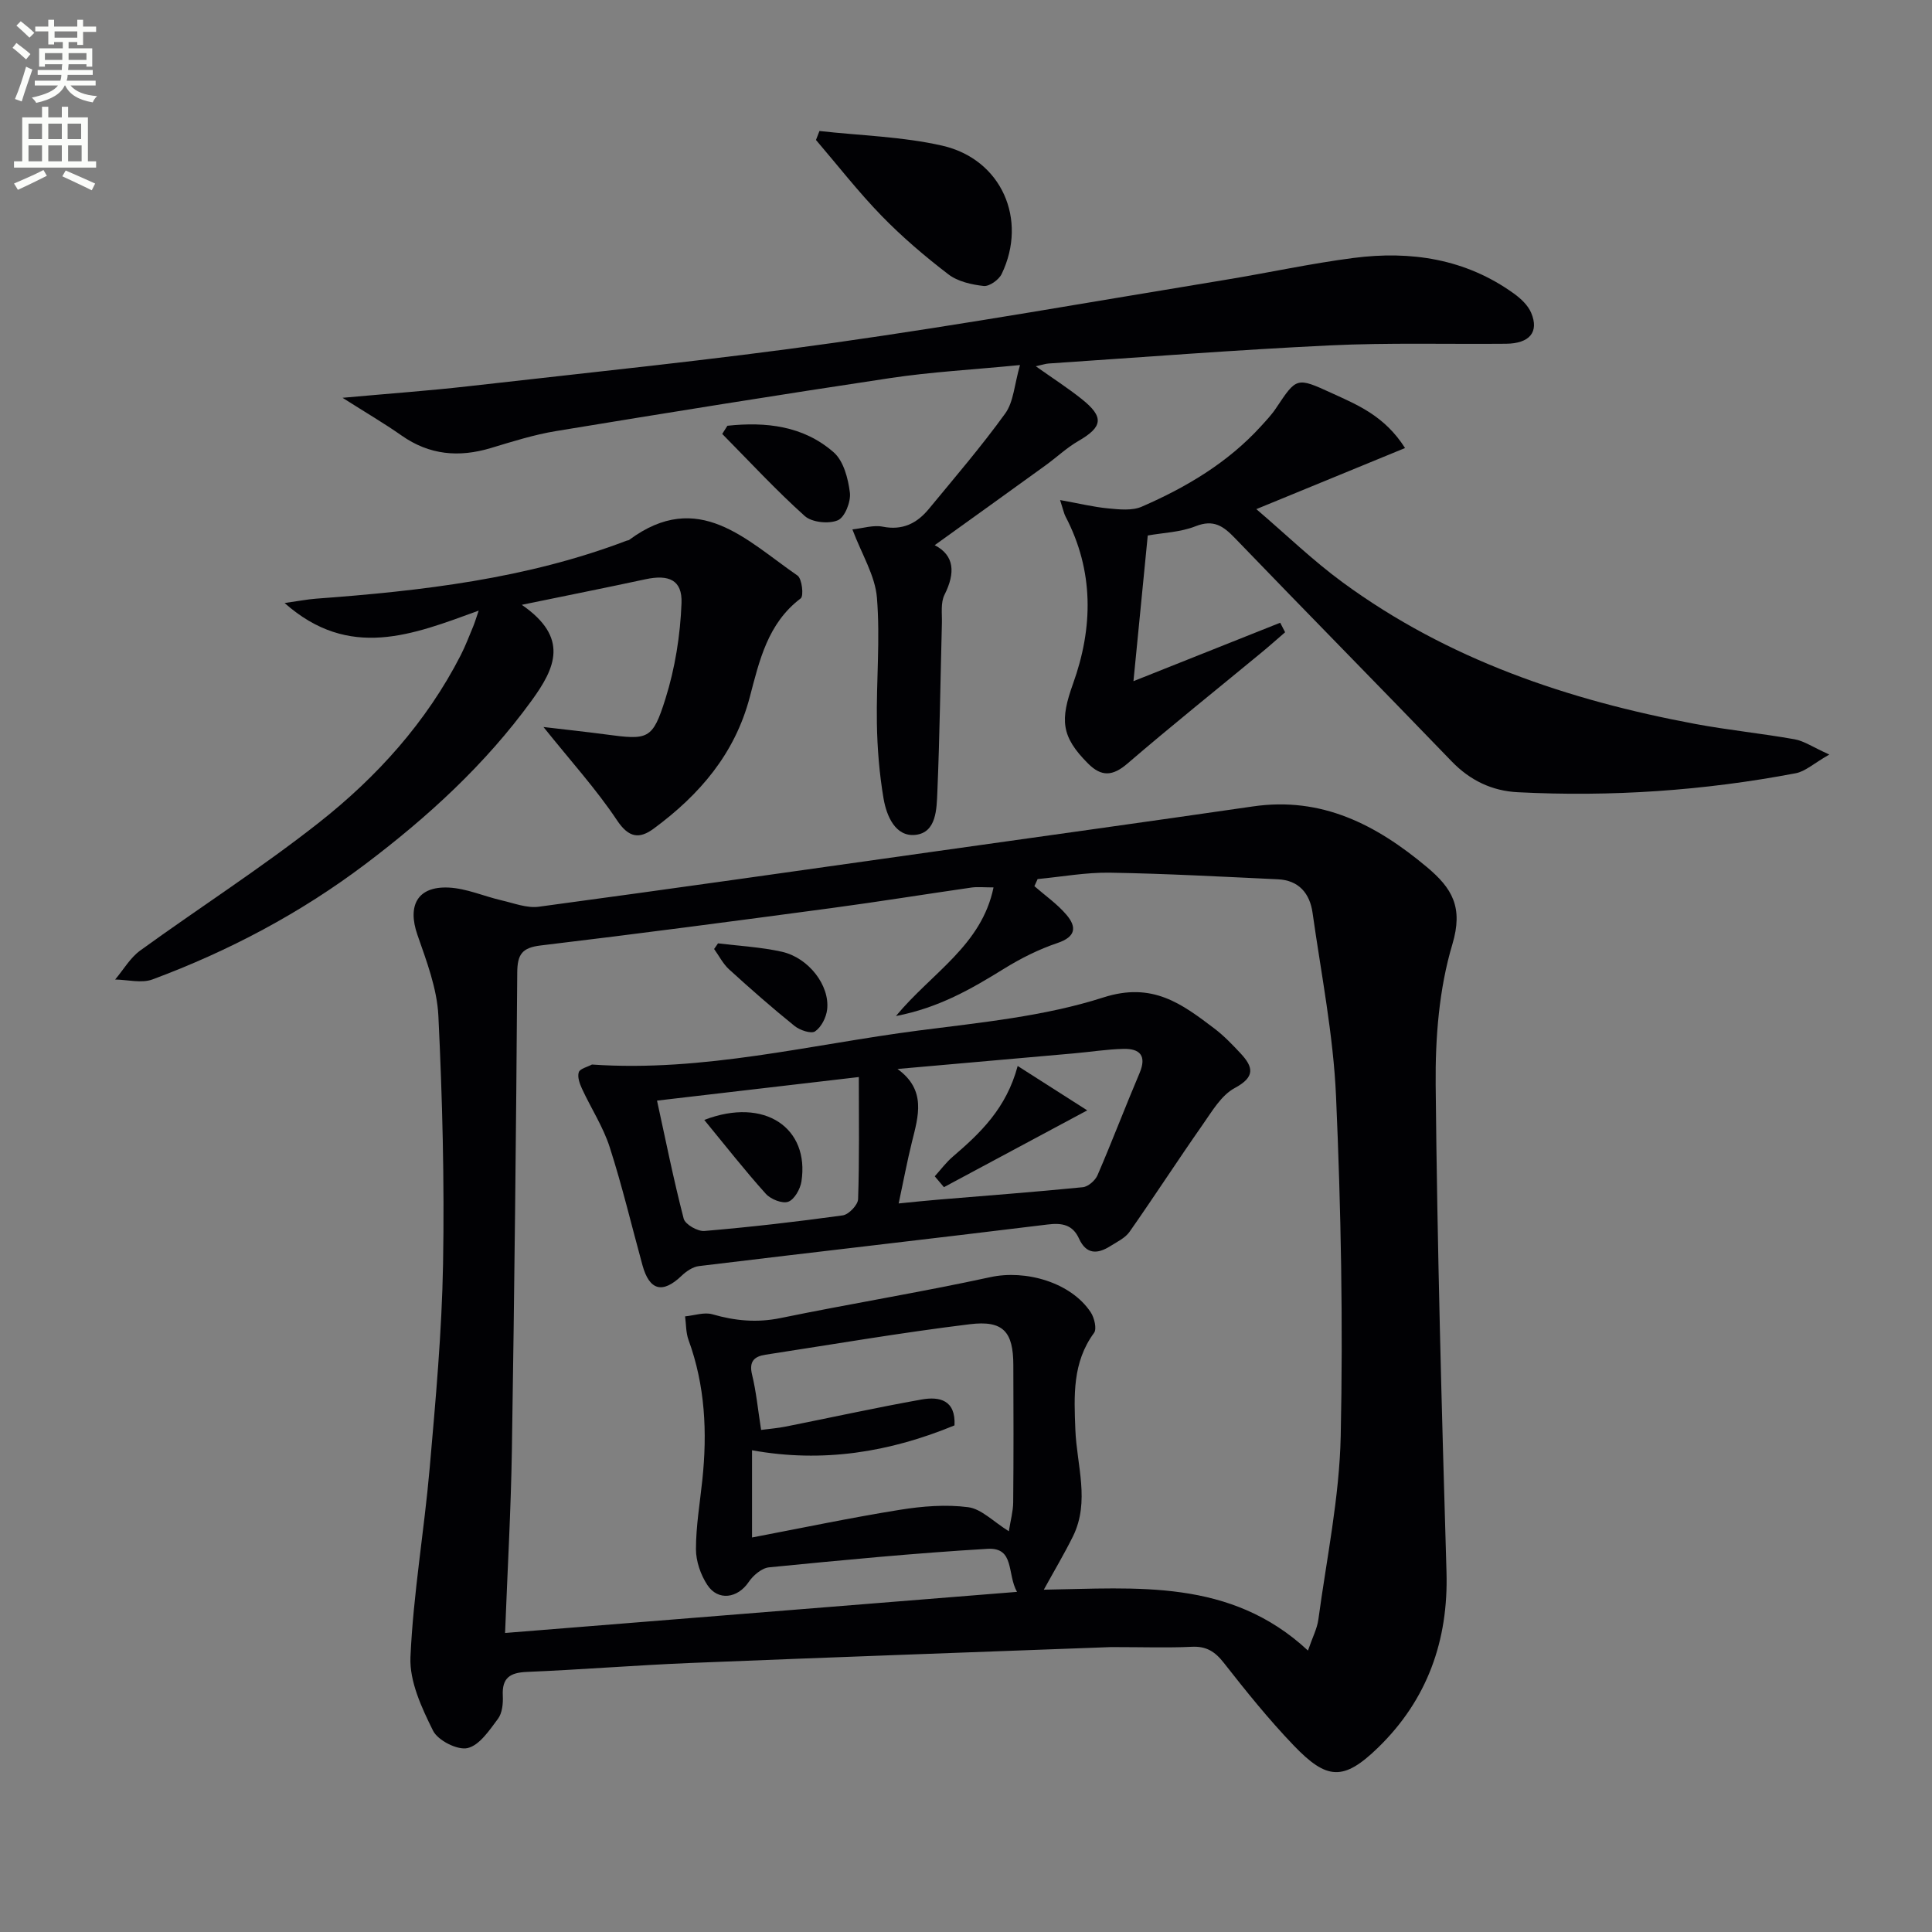 <svg enable-background="new 0 0 400 400" viewBox="0 0 400 400" xmlns="http://www.w3.org/2000/svg"><rect x="0" y="0" width="400" height="400" fill="#808080" stroke="none"/><path d="m2.6 9.9.8-1c.9.7 1.9 1.4 2.9 2.3l-.9 1.1c-1.1-1-2-1.8-2.8-2.4zm.5 10.6c.9-2.1 1.6-4.3 2.3-6.7.4.2.8.4 1.3.6-.7 2.1-1.5 4.3-2.2 6.6zm.3-15.2.9-.9c1 .8 2 1.6 2.8 2.4l-1 1c-.9-.9-1.8-1.7-2.7-2.5zm12.6-1.2h1.2v1.4h2.7v1.1h-2.7v2.7h-1.2v-.6h-1.8v1.3h4.9v3.8h-1.2v-.5h-3.7c0 .4-.1.9-.1 1.2h5.1v1h-5.2c0 .5-.1.9-.2 1.2h6v1h-5.2c1.1 1.3 2.9 2 5.5 2.2-.4.4-.7.8-.9 1.3-2.9-.5-4.8-1.6-5.7-3.5h-.1c-.8 1.7-2.7 2.9-5.9 3.6-.2-.4-.6-.8-.9-1.1 2.8-.6 4.6-1.4 5.4-2.5h-4.8v-1h5.3c.1-.3.2-.7.2-1.2h-4.9v-1h5c0-.4 0-.8.1-1.2h-3.6v.5h-1.2v-3.8h4.9v-1.3h-1.8v.5h-1.2v-2.7h-2.7v-1h2.7v-1.4h1.2v1.4h4.8zm-6.7 8.3h3.6c0-.4 0-.9 0-1.4h-3.6zm1.9-4.6h4.8v-1.3h-4.7v1.3zm6.7 3.2h-3.7v1.4h3.7z" fill="#fbfcfa"/><path d="m8.7 22.1h1.3v2.2h2.8v-2.2h1.3v2.2h4.1v9.1h1.7v1.3h-17v-1.3h1.7v-9.1h4.1zm.3 13.1.7 1.2c-1.8.9-3.8 1.9-6 2.9-.2-.4-.5-.8-.8-1.3 2.3-1 4.4-1.9 6.1-2.8zm-3.1-6.4h2.8v-3.2h-2.8zm0 4.6h2.8v-3.3h-2.8zm4.1-4.6h2.8v-3.2h-2.8zm0 4.6h2.8v-3.3h-2.8zm3.6 1.9c2.1.9 4.1 1.8 6.1 2.7l-.7 1.4c-2.2-1.1-4.2-2-6.1-2.9zm3.2-9.7h-2.8v3.2h2.8zm-2.7 7.8h2.8v-3.3h-2.8z" fill="#fbfcfa"/><g fill="#010104"><path d="m230.04 341.01c-27.88 1.04-57.47 2.09-87.06 3.29-11.29.46-22.56 1.38-33.85 1.85-3.51.14-5.22 1.19-5.03 4.93.08 1.6-.11 3.59-1 4.78-1.77 2.37-3.84 5.5-6.3 6.06-2.09.48-6.15-1.58-7.15-3.61-2.35-4.74-4.89-10.19-4.67-15.23.58-13.08 2.84-26.07 3.98-39.13 1.23-14.06 2.52-28.16 2.77-42.27.3-17.12-.14-34.28-.97-51.39-.28-5.65-2.45-11.31-4.34-16.75-2.11-6.07.02-10.07 6.45-9.78 3.71.17 7.33 1.81 11.02 2.66 2.53.58 5.2 1.64 7.65 1.31 27.46-3.7 54.89-7.62 82.33-11.49 21.85-3.08 43.71-6.11 65.55-9.28 14.23-2.07 25.52 3.78 35.99 12.55 5.26 4.4 7.58 8.33 5.28 16.02-2.76 9.23-3.54 19.36-3.45 29.08.32 33.61 1.25 67.22 2.24 100.83.42 14.25-4.02 26.51-14.12 36.34-7.21 7.02-10.64 6.76-17.52-.41-5.17-5.39-9.87-11.24-14.48-17.12-1.83-2.33-3.61-3.45-6.62-3.3-4.98.24-9.98.06-16.7.06zm-13.93-11.88c19.15-.3 38.59-2.39 54.69 12.6.93-2.72 1.89-4.52 2.15-6.41 1.71-12.65 4.36-25.3 4.63-37.99.5-23.45.06-46.95-.97-70.39-.56-12.7-3.08-25.33-4.86-37.96-.56-3.98-2.82-6.73-7.16-6.93-11.59-.54-23.19-1.18-34.79-1.37-4.98-.08-9.98.85-14.97 1.32-.22.49-.45.98-.67 1.47 2.24 1.96 4.74 3.69 6.64 5.93 2.14 2.52 1.97 4.55-1.86 5.84-3.86 1.3-7.61 3.18-11.08 5.33-6.72 4.16-13.48 8.08-22.37 9.79 7.46-9 17.73-14.6 20.21-26.63-1.97 0-3.27-.15-4.52.02-9.66 1.39-19.3 2.95-28.98 4.25-20.08 2.69-40.16 5.35-60.27 7.75-3.86.46-4.81 1.86-4.84 5.6-.23 32.97-.59 65.94-1.11 98.9-.2 12.41-.91 24.81-1.41 37.84 35.26-2.83 70.1-5.63 105.99-8.51-2.1-3.72-.43-9.25-6.12-8.91-15.09.89-30.16 2.35-45.21 3.83-1.53.15-3.31 1.68-4.24 3.06-2.26 3.34-6.32 3.98-8.55.58-1.38-2.1-2.35-4.91-2.35-7.39 0-4.78.82-9.56 1.32-14.33 1.04-9.86.59-19.56-2.86-29-.55-1.51-.49-3.25-.71-4.88 1.9-.18 3.96-.92 5.66-.43 4.69 1.36 9.22 1.78 14.1.78 14.45-2.97 29.03-5.34 43.44-8.47 7.3-1.59 16.67 1.06 20.78 7.27.75 1.13 1.3 3.44.69 4.27-4.51 6.13-4.14 13.03-3.87 20.02.28 7.37 3.06 14.84-.48 22.08-1.83 3.69-3.93 7.21-6.05 11.07zm-58.53-33.08c1.85-.24 3.48-.37 5.08-.69 9.39-1.87 18.74-3.93 28.16-5.61 3.71-.66 7.07.12 6.8 5.36-13.44 5.55-27.27 7.81-41.92 5.15v18.06c10.49-2 20.51-4.11 30.61-5.73 4.65-.75 9.53-1.14 14.15-.54 2.73.36 5.18 2.97 8.41 4.98.35-2.25.88-4.1.9-5.96.09-9.48.07-18.97.03-28.45-.02-6.89-2.07-9.31-9.04-8.45-14.14 1.73-28.2 4.15-42.28 6.31-2.33.36-3.43 1.39-2.78 4.1.86 3.5 1.2 7.13 1.88 11.47z"/><path d="m176.48 109.61c2.2-.24 4.34-.95 6.26-.57 4.11.82 7.09-.68 9.54-3.64 5.38-6.53 10.91-12.96 15.85-19.81 1.73-2.4 1.88-5.95 3.05-10.01-9.96.97-18.42 1.43-26.76 2.68-23.13 3.47-46.23 7.19-69.31 10.99-4.56.75-9.03 2.17-13.48 3.51-6.61 1.99-12.72 1.46-18.49-2.59-3.58-2.52-7.38-4.73-12.22-7.81 9.65-.88 17.86-1.46 26.03-2.39 25.24-2.88 50.53-5.43 75.67-8.99 27.11-3.83 54.09-8.62 81.11-13.05 8.83-1.45 17.6-3.37 26.47-4.52 11.87-1.54 23.24.16 33.24 7.37 1.43 1.03 2.91 2.42 3.57 3.98 1.69 3.99-.33 6.37-5.22 6.41-12.16.11-24.33-.24-36.47.34-19.42.93-38.81 2.45-58.21 3.75-.63.04-1.25.26-2.66.57 3.54 2.51 6.64 4.5 9.51 6.79 4.68 3.73 4.37 5.76-.7 8.69-2.42 1.4-4.5 3.38-6.78 5.03-7.63 5.52-15.28 11.01-22.96 16.53 4.1 2.12 4.31 5.73 2.03 10.27-.83 1.65-.49 3.91-.54 5.9-.31 11.64-.45 23.28-.94 34.91-.15 3.51-.17 8.42-4.53 8.9-4.15.46-5.99-3.91-6.61-7.52-.87-5.14-1.3-10.41-1.38-15.63-.14-8.65.71-17.35.01-25.94-.37-4.58-3.12-8.95-5.08-14.15z"/><path d="m266.07 130.9c-1.67 1.44-3.32 2.92-5.03 4.32-9.23 7.62-18.57 15.09-27.64 22.89-3.05 2.62-5.38 2.73-8.13-.03-5.62-5.62-5.79-9.04-3.11-16.52 4.17-11.61 4.36-23.34-1.57-34.65-.29-.56-.41-1.2-1.11-3.38 3.91.7 6.91 1.44 9.96 1.73 2.31.22 4.95.51 6.95-.36 9.2-4 17.77-9.08 24.64-16.61 1.12-1.23 2.28-2.45 3.19-3.83 4.22-6.33 4.22-6.41 11.46-3.09 5.38 2.47 10.97 4.71 15.22 11.39-10.22 4.2-19.92 8.18-30.79 12.65 6.18 5.28 11.73 10.67 17.91 15.19 21.76 15.95 46.65 24.36 72.88 29.27 6.84 1.28 13.79 1.97 20.65 3.19 1.96.35 3.75 1.61 7.19 3.16-3.25 1.86-4.98 3.5-6.95 3.87-19.02 3.62-38.24 4.92-57.58 3.93-5.29-.27-9.84-2.43-13.65-6.38-14.91-15.47-29.99-30.77-44.89-46.24-2.4-2.49-4.4-3.92-8.13-2.45-3.15 1.25-6.76 1.35-9.91 1.92-.99 10.08-1.95 19.91-2.96 30.16 10.17-4.05 20.27-8.08 30.38-12.1.35.68.69 1.32 1.02 1.97z"/><path d="m112.52 150.52c4.58.54 8.72.98 12.85 1.53 8.81 1.18 9.73 1.14 12.4-7.37 2-6.35 3.08-13.17 3.33-19.82.18-4.79-2.63-5.97-7.47-4.93-8 1.72-16.03 3.32-25.6 5.29 9.88 6.82 6.93 13.09 2.03 19.84-9.6 13.22-21.46 24.06-34.38 33.82-13.48 10.18-28.3 18.02-44.11 23.9-2.27.84-5.14.06-7.73.02 1.72-2.03 3.11-4.5 5.2-6.01 12.24-8.87 25.01-17.05 36.87-26.38 12.09-9.5 22.39-20.89 29.49-34.78.98-1.92 1.74-3.95 2.57-5.93.29-.69.5-1.41 1.14-3.28-13.71 5-26.76 10.31-40.19-1.57 2.9-.41 4.69-.76 6.49-.9 21.9-1.61 43.63-4.12 64.36-12.02.15-.06.35-.04.48-.14 14.36-10.66 24.31.11 34.86 7.37.94.65 1.33 4.23.67 4.73-6.85 5.16-8.57 12.94-10.54 20.41-3.09 11.78-10.41 20.25-19.86 27.23-2.99 2.21-5.19 1.98-7.65-1.72-4.27-6.41-9.51-12.17-15.21-19.29z"/><path d="m169.66 27.12c8.49.96 17.15 1.15 25.43 3.04 12.27 2.8 17.73 15.3 12.29 26.57-.58 1.2-2.54 2.6-3.71 2.48-2.53-.28-5.38-.92-7.33-2.42-4.86-3.72-9.56-7.73-13.82-12.11-4.81-4.95-9.08-10.44-13.58-15.7.24-.63.48-1.25.72-1.86z"/><path d="m150.6 88.15c7.96-.85 15.74-.01 22.03 5.52 2.03 1.79 2.97 5.41 3.33 8.32.23 1.88-1.04 5.11-2.5 5.73-1.87.8-5.36.44-6.84-.88-5.97-5.36-11.44-11.28-17.09-17 .35-.56.71-1.13 1.07-1.69z"/><path d="m122.56 220.4c23.09 1.6 45.25-4.15 67.7-7.05 12.83-1.66 25.97-2.92 38.18-6.84 10.18-3.27 16.22 1.31 22.98 6.43 1.98 1.5 3.73 3.33 5.43 5.15 2.65 2.84 3.07 4.88-1.22 7.18-2.79 1.5-4.72 4.86-6.67 7.64-5.12 7.31-9.97 14.81-15.09 22.11-.9 1.29-2.57 2.08-3.97 2.96-2.65 1.68-4.98 1.8-6.5-1.54-1.3-2.85-3.46-3.3-6.5-2.92-24.05 2.95-48.13 5.69-72.19 8.61-1.28.15-2.64 1.09-3.61 2.02-3.92 3.74-6.64 3.06-8.09-2.22-2.24-8.15-4.19-16.39-6.78-24.43-1.35-4.2-3.86-8.03-5.73-12.08-.49-1.06-.99-2.46-.67-3.42.24-.75 1.77-1.08 2.73-1.6zm63.26.92c6.02 4.36 4.32 9.75 2.98 15.14-.99 3.99-1.74 8.03-2.74 12.7 3.05-.3 5.64-.58 8.24-.79 9.96-.83 19.93-1.58 29.88-2.57 1.11-.11 2.58-1.39 3.05-2.49 3.02-6.99 5.72-14.12 8.7-21.13 1.53-3.61.07-5.1-3.33-5.02-3.46.08-6.91.64-10.37.94-12.14 1.08-24.27 2.15-36.41 3.22zm-49.79 6.55c1.78 8.14 3.42 16.35 5.52 24.44.31 1.19 2.89 2.67 4.29 2.55 9.57-.81 19.12-1.91 28.64-3.23 1.24-.17 3.14-2.16 3.18-3.36.28-8.23.15-16.48.15-25.28-14.52 1.69-27.58 3.22-41.78 4.88z"/><path d="m148.66 195.31c4.41.55 8.9.77 13.22 1.74 5.55 1.25 9.95 6.99 9.37 11.96-.19 1.64-1.2 3.64-2.49 4.52-.81.56-3.16-.23-4.26-1.12-4.65-3.75-9.15-7.7-13.56-11.72-1.26-1.15-2.07-2.8-3.09-4.21.27-.38.54-.78.81-1.17z"/><path d="m193.53 243.54c1.23-1.36 2.34-2.87 3.73-4.06 5.7-4.89 11.08-9.98 13.44-18.78 4.63 2.96 8.96 5.72 14.4 9.19-10.48 5.62-20.08 10.76-29.67 15.9-.63-.74-1.26-1.49-1.9-2.25z"/><path d="m145.81 231.87c12.54-4.82 21.82 1.71 20.12 12.74-.24 1.57-1.46 3.74-2.74 4.2-1.23.44-3.63-.52-4.64-1.65-4.34-4.82-8.34-9.94-12.74-15.29z"/></g></svg>
